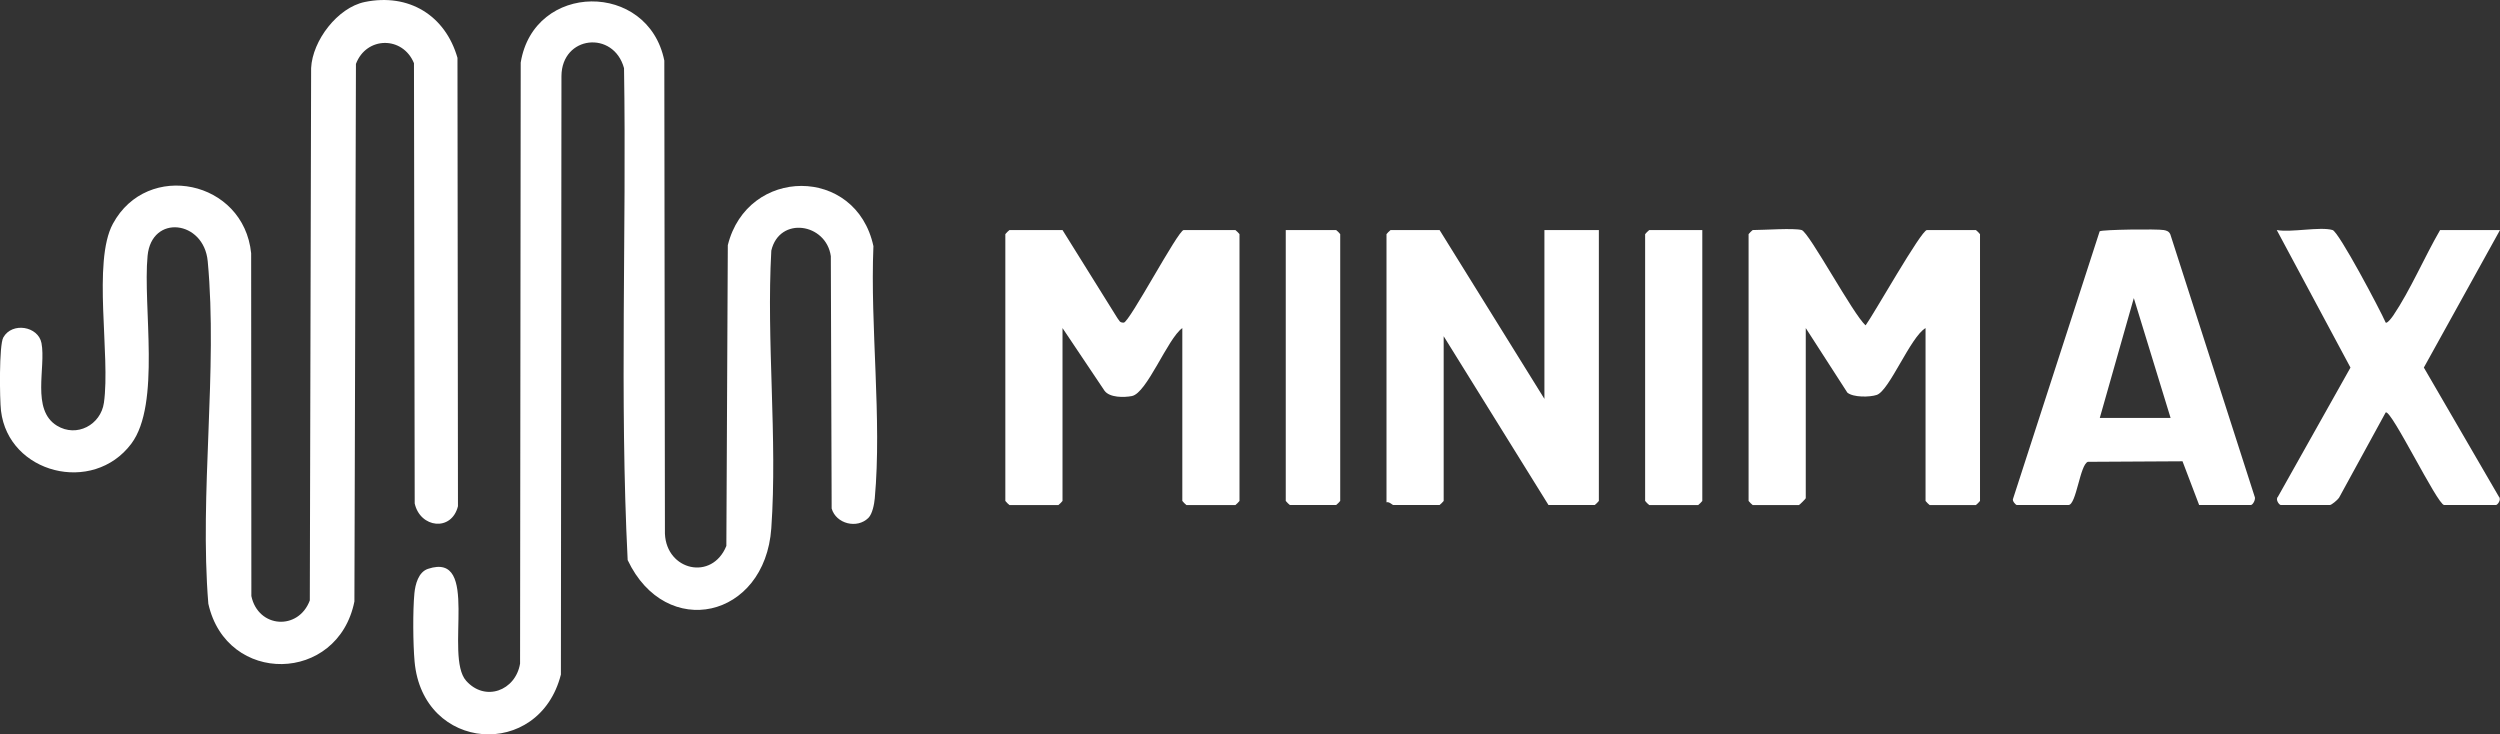 <?xml version="1.0" encoding="UTF-8"?>
<svg id="b" data-name="Layer 2" xmlns="http://www.w3.org/2000/svg" viewBox="0 0 1638.34 481.26">
  <rect x="0" y="0" width="1638.34" height="481.26" fill="#333333" stroke="none"/>
  <defs>
    <style>
      .d {
        fill: #fff;
      }
    </style>
  </defs>
  <g id="c" data-name="Layer 1">
    <g>
      <path class="d" d="M572.4,161.37c-11.34-52.88-82.63-52.29-95.44-.69l-.95,197.09c-9.42,23.1-39.26,16.12-40.26-8.01l-.4-310.05c-10.54-52.2-85.53-51.64-94.11,1.31l-.42,393.88c-2.99,17.77-22.91,25.22-35.35,11.23-14.48-16.29,9.54-84.86-25-73.34-6.28,2.09-8.34,10.19-8.9,16.06-1.09,11.44-.91,33.13.12,44.67,5.33,59.42,81.67,64.62,95.89,8.52l.36-392.16c.18-26.63,34.22-30.17,41.01-5.19,1.7,107.33-2.97,215.45,2.38,322.34,25.02,52.92,89.99,38.39,94.13-20.84,4.12-58.92-3.3-122.54.01-181.97,5.32-22.71,35.92-18.02,39,3.64l.54,165.39c2.9,10.03,16.69,13.52,24.1,6.12,2.63-2.63,3.82-9.02,4.16-12.79,4.73-52.12-3.07-112.31-.89-165.22Z"/>
      <path class="d" d="M271.78,329.97c3.59,16.04,24.14,18.59,28.34,1.78l-.32-293.85c-7.99-27.83-31.87-42.5-60.73-36.6-17.82,3.65-34.33,25.3-35.18,43.33l-.86,348.84c-7.41,19.9-33.82,18.24-38.3-2.84l-.14-224.67c-4.83-47.9-68.08-61.02-90.62-19.3-13.48,24.94-1.49,86.45-5.86,117.24-2.06,14.52-17.83,23-30.8,15.06-17.03-10.43-7.08-38.17-10.12-54.11-2.11-11.06-19.25-14.01-25.03-3.7-2.81,5.01-2.42,40.27-1.5,48.06,4.88,41.08,60.2,55.16,85.4,21.56,19.48-25.98,7.46-89.88,10.66-123.15,2.63-27.4,36.89-23.33,39.41,3.59,6.66,71.18-5.51,152.19.4,224.41,11.93,53.62,84.95,52.37,95.73-1.47l1-352.27c6.81-18.07,30.65-18.42,38.03-.47l.48,288.55Z"/>
      <path class="d" d="M809.6,150.76h-33.9c-3.61,0-35.66,60.67-39.27,60.68-2.9.01-2.73-1.3-4.16-2.98l-35.97-57.7h-34.79c-.19,0-2.68,2.49-2.68,2.68v174.85c0,.19,2.49,2.68,2.68,2.68h32.11c.19,0,2.68-2.49,2.68-2.68v-113.29l27.57,41.12c3.35,4.51,12.69,4.44,17.89,3.43,9.88-1.91,23.36-37.63,33.05-44.55v113.29c0,.19,2.49,2.68,2.68,2.68h32.11c.19,0,2.68-2.49,2.68-2.68v-174.85c0-.19-2.49-2.68-2.68-2.68Z"/>
      <path class="d" d="M1294.89,150.76h-32.11c-3.71,0-34.86,55.23-40.17,62.44-7.89-6.61-37.04-61.02-41.91-62.44-4.91-1.43-25.06,0-32.11,0-.19,0-2.68,2.49-2.68,2.68v174.85c0,.19,2.49,2.68,2.68,2.68h30.33c.32,0,4.46-4.14,4.46-4.46v-111.51l27.26,42.3c3.86,3.2,14.63,3.04,19.24,1.51,8.31-2.76,22.08-38,32-43.81v113.29c0,.19,2.49,2.68,2.68,2.68h30.33c.19,0,2.68-2.49,2.68-2.68v-174.85c0-.19-2.49-2.68-2.68-2.68Z"/>
      <path class="d" d="M1012.1,261.38l-68.69-110.62h-32.11c-.19,0-2.68,2.49-2.68,2.68v175.74c1.75-.58,3.87,1.78,4.46,1.78h30.33c.19,0,2.68-2.49,2.68-2.68v-107.94l68.69,110.62h30.33c.19,0,2.68-2.49,2.68-2.68v-177.52h-35.68v110.62Z"/>
      <path class="d" d="M1422.3,153.59c-.89-1.96-2.31-2.47-4.31-2.83-4.2-.77-40.24-.34-42,.82l-56.76,175.28c-.76,1.44,1.87,4.09,2.41,4.09h33.9c5.18,0,7.52-26.54,12.73-28.3l62.01-.35,10.9,28.66h33.9c1.27,0,3.52-3.9,2.38-5.79l-55.16-171.58ZM1376.07,273.87l22.3-78.52,24.09,78.52h-46.39Z"/>
      <path class="d" d="M1588.44,240.87l49.9-90.11h-39.25c-10.12,17.41-19.54,39.45-30.63,55.9-.82,1.22-3.99,5.52-5.03,4.75-3.54-8.14-30.68-59.45-34.81-60.66-8.15-2.38-27.05,1.76-36.58,0l48.31,90.14-47.54,84.64c-1.84,1.8.81,5.43,1.9,5.43h32.11c1.14,0,5.03-3.3,6-4.71l30.6-55.95c3.43-2.61,33.96,60.66,38.34,60.66h33.9c1.09,0,3.78-3.67,1.94-5.47l-49.16-84.61Z"/>
      <path class="d" d="M1078.11,153.44v174.85c0,.19,2.49,2.68,2.68,2.68h32.11c.19,0,2.68-2.49,2.68-2.68v-177.52h-34.79c-.19,0-2.68,2.49-2.68,2.68Z"/>
      <path class="d" d="M875.61,150.76h-33.01v177.52c0,.19,2.49,2.68,2.68,2.68h30.33c.19,0,2.68-2.49,2.68-2.68v-174.85c0-.19-2.49-2.68-2.68-2.68Z"/>
    </g>
  </g>
</svg>